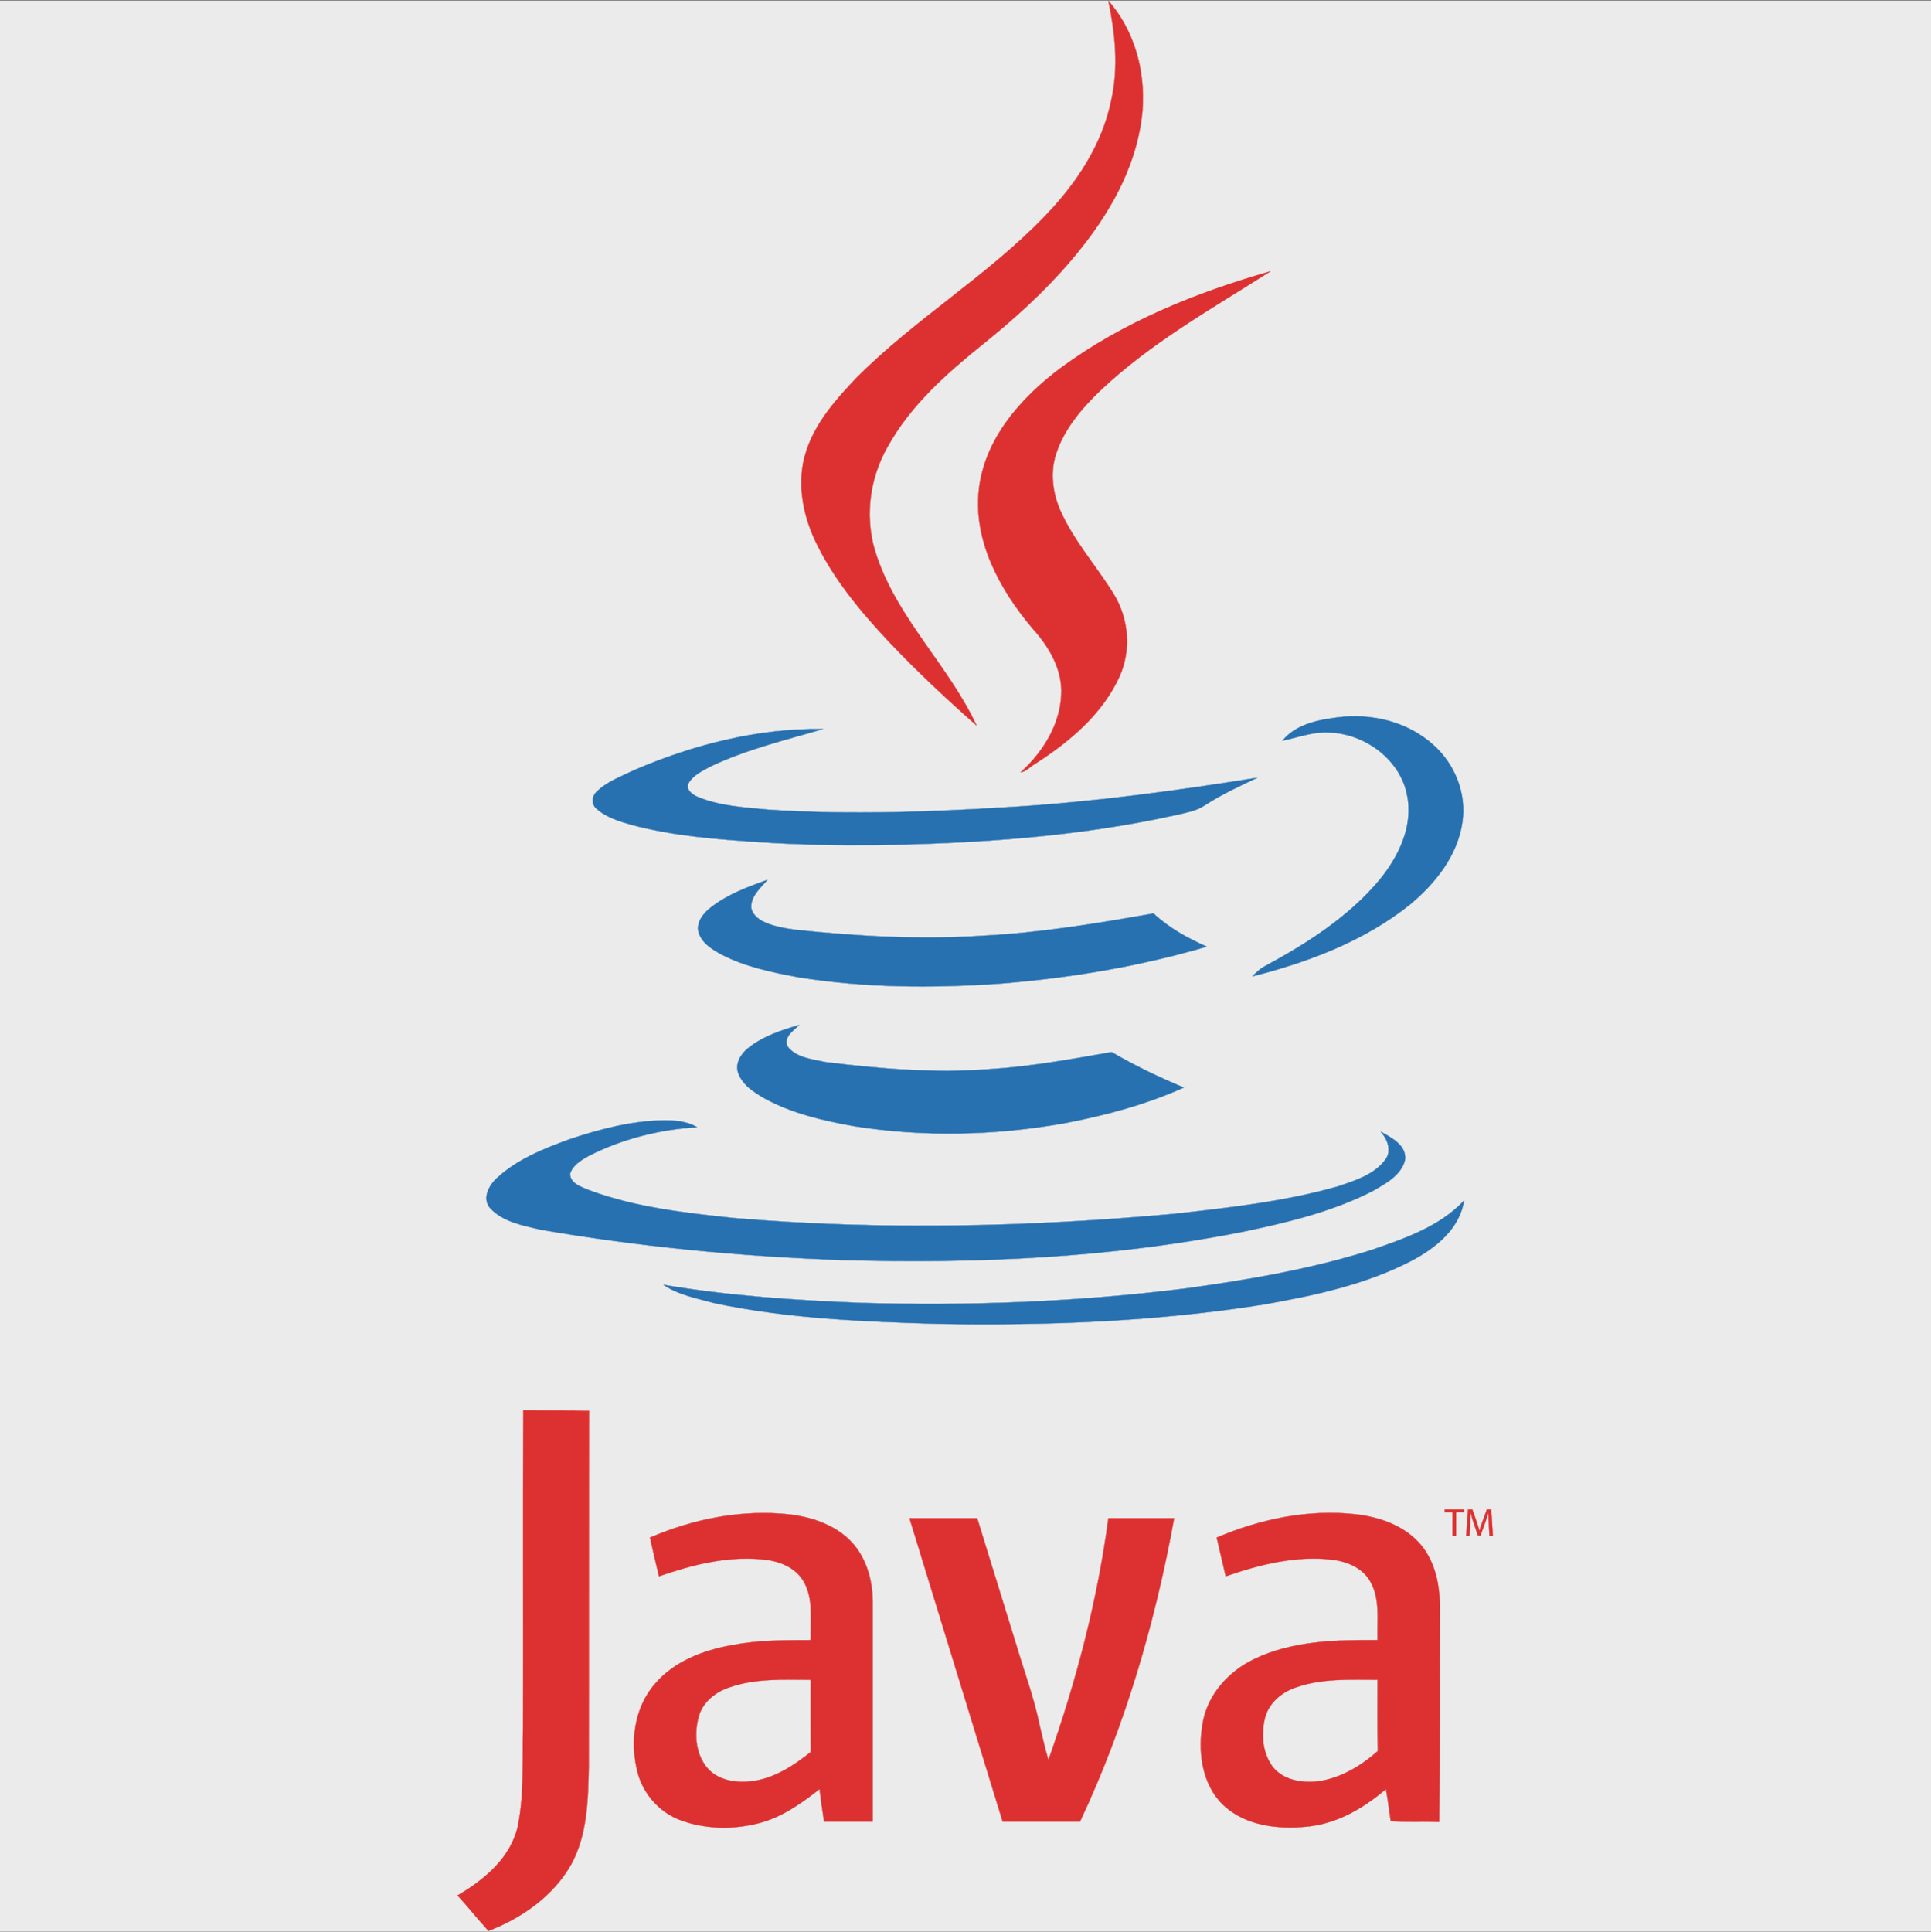 <?xml version="1.0" encoding="UTF-8"?>
<!DOCTYPE svg PUBLIC "-//W3C//DTD SVG 1.1//EN" "http://www.w3.org/Graphics/SVG/1.1/DTD/svg11.dtd">
<svg version="1.1" xmlns="http://www.w3.org/2000/svg" xmlns:xlink="http://www.w3.org/1999/xlink" x="0" y="0" width="2496" height="2496.585" viewBox="0, 0, 2496, 2496.585">
  <rect x="0" y="0" width="2496" height="2496.585" fill="#333333" stroke="none"/>
  <g id="Layer_1" transform="translate(0.001, 0.563)">
    <path d="M-0.001,0 L2495.999,0 L2495.999,2496 L-0.001,2496 z" fill="#EBEBEB"/>
    <path d="M1432.696,0.437 C1471.854,45.02 1484.779,108.77 1473.521,166.27 C1461.437,230.854 1425.604,287.937 1383.525,337.104 C1349.775,376.687 1311.021,411.687 1270.608,444.187 C1223.525,482.104 1177.275,522.937 1147.691,576.27 C1122.691,619.604 1116.858,672.937 1133.941,720.021 C1161.858,800.854 1226.858,860.854 1262.275,937.104 C1223.108,902.521 1184.775,866.687 1148.941,828.771 C1111.441,788.771 1076.025,746.271 1052.691,696.271 C1036.858,661.271 1029.775,620.437 1041.858,583.354 C1053.941,545.437 1081.025,515.02 1108.108,486.687 C1183.525,411.27 1276.446,355.854 1350.192,279.187 C1391.029,237.104 1424.775,186.687 1436.437,128.77 C1446.025,86.27 1441.442,42.52 1432.696,0.437 z" fill="#DD3131"/>
    <path d="M1432.696,0.437 C1471.854,45.02 1484.779,108.77 1473.521,166.27 C1461.437,230.854 1425.604,287.937 1383.525,337.104 C1349.775,376.687 1311.021,411.687 1270.608,444.187 C1223.525,482.104 1177.275,522.937 1147.691,576.27 C1122.691,619.604 1116.858,672.937 1133.941,720.021 C1161.858,800.854 1226.858,860.854 1262.275,937.104 C1223.108,902.521 1184.775,866.687 1148.941,828.771 C1111.441,788.771 1076.025,746.271 1052.691,696.271 C1036.858,661.271 1029.775,620.437 1041.858,583.354 C1053.941,545.437 1081.025,515.02 1108.108,486.687 C1183.525,411.27 1276.446,355.854 1350.192,279.187 C1391.029,237.104 1424.775,186.687 1436.437,128.77 C1446.025,86.27 1441.442,42.52 1432.696,0.437 z" fill-opacity="0" stroke="#DD3131" stroke-width="0.375"/>
    <path d="M1371.025,475.02 C1451.858,415.437 1546.438,377.52 1642.271,350.02 C1566.442,398.354 1487.275,442.52 1421.854,504.604 C1398.108,527.52 1375.604,553.77 1365.187,585.854 C1357.271,609.604 1360.608,635.854 1370.196,658.354 C1387.692,698.354 1417.271,730.854 1439.775,767.521 C1458.937,798.771 1462.275,838.771 1447.692,872.521 C1425.604,922.104 1382.271,958.354 1337.275,987.104 C1331.442,990.437 1326.446,996.687 1319.354,997.521 C1349.362,970.437 1372.692,932.104 1371.854,890.854 C1371.025,860.021 1353.942,832.937 1333.937,810.854 C1292.687,761.687 1258.108,699.187 1265.191,632.937 C1272.279,566.687 1319.771,513.354 1371.025,475.02 z" fill="#DD3131"/>
    <path d="M1371.025,475.02 C1451.858,415.437 1546.438,377.52 1642.271,350.02 C1566.442,398.354 1487.275,442.52 1421.854,504.604 C1398.108,527.52 1375.604,553.77 1365.187,585.854 C1357.271,609.604 1360.608,635.854 1370.196,658.354 C1387.692,698.354 1417.271,730.854 1439.775,767.521 C1458.937,798.771 1462.275,838.771 1447.692,872.521 C1425.604,922.104 1382.271,958.354 1337.275,987.104 C1331.442,990.437 1326.446,996.687 1319.354,997.521 C1349.362,970.437 1372.692,932.104 1371.854,890.854 C1371.025,860.021 1353.942,832.937 1333.937,810.854 C1292.687,761.687 1258.108,699.187 1265.191,632.937 C1272.279,566.687 1319.771,513.354 1371.025,475.02 z" fill-opacity="0" stroke="#DD3131" stroke-width="0.375"/>
    <path d="M1657.696,956.687 C1675.192,935.437 1703.104,930.021 1728.529,926.687 C1772.692,920.854 1819.771,932.104 1853.104,962.521 C1880.613,987.104 1896.025,1025.438 1890.188,1062.521 C1883.938,1105.438 1855.188,1141.271 1822.692,1168.354 C1763.946,1215.438 1691.442,1242.938 1618.942,1261.275 C1623.108,1256.683 1627.688,1252.517 1633.108,1249.188 C1688.104,1219.604 1742.688,1185.021 1783.108,1136.688 C1807.696,1106.688 1826.859,1067.521 1818.942,1027.938 C1810.609,982.104 1766.029,948.771 1720.608,946.271 C1698.938,944.187 1678.529,952.521 1657.696,956.687 z" fill="#2771B1"/>
    <path d="M1657.696,956.687 C1675.192,935.437 1703.104,930.021 1728.529,926.687 C1772.692,920.854 1819.771,932.104 1853.104,962.521 C1880.613,987.104 1896.025,1025.438 1890.188,1062.521 C1883.938,1105.438 1855.188,1141.271 1822.692,1168.354 C1763.946,1215.438 1691.442,1242.938 1618.942,1261.275 C1623.108,1256.683 1627.688,1252.517 1633.108,1249.188 C1688.104,1219.604 1742.688,1185.021 1783.108,1136.688 C1807.696,1106.688 1826.859,1067.521 1818.942,1027.938 C1810.609,982.104 1766.029,948.771 1720.608,946.271 C1698.938,944.187 1678.529,952.521 1657.696,956.687 z" fill-opacity="0" stroke="#2771B1" stroke-width="0.375"/>
    <path d="M820.187,994.604 C896.854,961.687 980.187,940.437 1063.941,941.687 C1015.191,955.854 965.187,967.937 919.354,989.604 C908.52,995.437 896.02,1000.854 889.77,1012.104 C886.437,1020.854 895.604,1026.688 902.27,1029.604 C930.604,1041.271 961.854,1042.938 992.27,1045.854 C1098.941,1052.938 1206.025,1048.771 1312.275,1042.104 C1417.271,1035.438 1521.438,1021.271 1625.192,1004.604 C1602.275,1015.437 1578.942,1026.271 1557.696,1040.021 C1546.854,1047.521 1533.525,1049.604 1521.438,1052.521 C1393.942,1080.854 1263.108,1089.604 1133.108,1091.688 C1082.691,1092.104 1032.691,1091.271 982.687,1087.938 C926.854,1084.188 870.604,1080.021 816.02,1065.438 C800.187,1060.854 783.52,1055.854 771.02,1044.604 C764.77,1039.604 764.77,1029.604 770.187,1023.771 C783.937,1009.604 803.104,1002.937 820.187,994.604 z" fill="#2771B1"/>
    <path d="M820.187,994.604 C896.854,961.687 980.187,940.437 1063.941,941.687 C1015.191,955.854 965.187,967.937 919.354,989.604 C908.52,995.437 896.02,1000.854 889.77,1012.104 C886.437,1020.854 895.604,1026.688 902.27,1029.604 C930.604,1041.271 961.854,1042.938 992.27,1045.854 C1098.941,1052.938 1206.025,1048.771 1312.275,1042.104 C1417.271,1035.438 1521.438,1021.271 1625.192,1004.604 C1602.275,1015.437 1578.942,1026.271 1557.696,1040.021 C1546.854,1047.521 1533.525,1049.604 1521.438,1052.521 C1393.942,1080.854 1263.108,1089.604 1133.108,1091.688 C1082.691,1092.104 1032.691,1091.271 982.687,1087.938 C926.854,1084.188 870.604,1080.021 816.02,1065.438 C800.187,1060.854 783.52,1055.854 771.02,1044.604 C764.77,1039.604 764.77,1029.604 770.187,1023.771 C783.937,1009.604 803.104,1002.937 820.187,994.604 z" fill-opacity="0" stroke="#2771B1" stroke-width="0.375"/>
    <path d="M918.52,1172.521 C940.187,1155.438 966.02,1145.854 991.854,1136.688 C983.52,1146.688 971.854,1156.271 971.02,1170.021 C970.604,1178.771 977.687,1185.438 984.77,1189.604 C998.52,1196.688 1013.941,1199.188 1029.358,1201.271 C1109.358,1209.604 1190.191,1214.188 1271.025,1208.771 C1344.771,1205.021 1418.112,1192.938 1491.029,1180.021 C1511.021,1198.771 1534.779,1211.688 1559.779,1222.938 C1471.854,1248.771 1381.442,1263.771 1290.604,1270.85 C1204.775,1276.688 1117.691,1276.271 1032.275,1262.517 C998.52,1256.267 963.937,1249.188 933.104,1233.354 C920.604,1226.688 906.437,1217.938 902.687,1203.354 C900.187,1190.854 909.354,1179.604 918.52,1172.521 z" fill="#2771B1"/>
    <path d="M918.52,1172.521 C940.187,1155.438 966.02,1145.854 991.854,1136.688 C983.52,1146.688 971.854,1156.271 971.02,1170.021 C970.604,1178.771 977.687,1185.438 984.77,1189.604 C998.52,1196.688 1013.941,1199.188 1029.358,1201.271 C1109.358,1209.604 1190.191,1214.188 1271.025,1208.771 C1344.771,1205.021 1418.112,1192.938 1491.029,1180.021 C1511.021,1198.771 1534.779,1211.688 1559.779,1222.938 C1471.854,1248.771 1381.442,1263.771 1290.604,1270.85 C1204.775,1276.688 1117.691,1276.271 1032.275,1262.517 C998.52,1256.267 963.937,1249.188 933.104,1233.354 C920.604,1226.688 906.437,1217.938 902.687,1203.354 C900.187,1190.854 909.354,1179.604 918.52,1172.521 z" fill-opacity="0" stroke="#2771B1" stroke-width="0.375"/>
    <path d="M966.854,1354.184 C986.02,1338.771 1009.775,1330.854 1033.108,1324.188 C1025.608,1331.267 1012.275,1340.017 1018.108,1352.1 C1029.358,1366.684 1050.191,1368.354 1066.858,1372.104 C1137.275,1380.854 1208.525,1386.688 1278.941,1381.267 C1332.271,1377.942 1384.779,1368.354 1436.862,1359.192 C1466.858,1376.688 1498.108,1391.684 1530.188,1405.025 C1481.025,1427.1 1428.104,1441.271 1375.192,1451.271 C1286.021,1467.1 1193.941,1469.184 1104.358,1455.025 C1064.775,1447.934 1024.358,1438.771 988.52,1419.184 C974.77,1411.275 960.187,1402.1 954.354,1386.688 C949.77,1374.604 957.27,1361.688 966.854,1354.184 z" fill="#2771B1"/>
    <path d="M966.854,1354.184 C986.02,1338.771 1009.775,1330.854 1033.108,1324.188 C1025.608,1331.267 1012.275,1340.017 1018.108,1352.1 C1029.358,1366.684 1050.191,1368.354 1066.858,1372.104 C1137.275,1380.854 1208.525,1386.688 1278.941,1381.267 C1332.271,1377.942 1384.779,1368.354 1436.862,1359.192 C1466.858,1376.688 1498.108,1391.684 1530.188,1405.025 C1481.025,1427.1 1428.104,1441.271 1375.192,1451.271 C1286.021,1467.1 1193.941,1469.184 1104.358,1455.025 C1064.775,1447.934 1024.358,1438.771 988.52,1419.184 C974.77,1411.275 960.187,1402.1 954.354,1386.688 C949.77,1374.604 957.27,1361.688 966.854,1354.184 z" fill-opacity="0" stroke="#2771B1" stroke-width="0.375"/>
    <path d="M735.604,1472.104 C773.937,1459.192 813.52,1448.775 853.937,1447.521 C870.187,1447.104 886.854,1447.934 901.02,1456.267 C852.687,1459.192 804.354,1471.267 761.02,1493.354 C751.437,1498.775 740.604,1505.025 736.854,1516.271 C736.854,1529.184 751.437,1533.35 761.02,1537.517 C821.437,1560.021 886.02,1567.1 949.354,1573.775 C1138.108,1589.6 1328.104,1585.434 1516.858,1568.355 C1588.104,1560.434 1659.779,1552.517 1728.942,1532.938 C1751.021,1525.434 1776.021,1517.938 1790.604,1498.35 C1799.363,1486.688 1793.525,1472.104 1784.779,1462.104 C1798.938,1470.021 1818.942,1480.025 1816.029,1499.188 C1810.609,1519.184 1790.188,1529.6 1773.521,1539.188 C1720.196,1566.271 1661.433,1580.025 1603.104,1592.1 C1433.525,1625.434 1259.775,1632.938 1087.275,1627.942 C957.27,1623.35 827.27,1610.85 698.937,1588.771 C676.02,1583.35 650.187,1578.771 633.52,1560.85 C622.687,1548.35 632.27,1530.854 642.687,1521.692 C668.937,1497.521 702.687,1484.192 735.604,1472.104 z" fill="#2771B1"/>
    <path d="M735.604,1472.104 C773.937,1459.192 813.52,1448.775 853.937,1447.521 C870.187,1447.104 886.854,1447.934 901.02,1456.267 C852.687,1459.192 804.354,1471.267 761.02,1493.354 C751.437,1498.775 740.604,1505.025 736.854,1516.271 C736.854,1529.184 751.437,1533.35 761.02,1537.517 C821.437,1560.021 886.02,1567.1 949.354,1573.775 C1138.108,1589.6 1328.104,1585.434 1516.858,1568.355 C1588.104,1560.434 1659.779,1552.517 1728.942,1532.938 C1751.021,1525.434 1776.021,1517.938 1790.604,1498.35 C1799.363,1486.688 1793.525,1472.104 1784.779,1462.104 C1798.938,1470.021 1818.942,1480.025 1816.029,1499.188 C1810.609,1519.184 1790.188,1529.6 1773.521,1539.188 C1720.196,1566.271 1661.433,1580.025 1603.104,1592.1 C1433.525,1625.434 1259.775,1632.938 1087.275,1627.942 C957.27,1623.35 827.27,1610.85 698.937,1588.771 C676.02,1583.35 650.187,1578.771 633.52,1560.85 C622.687,1548.35 632.27,1530.854 642.687,1521.692 C668.937,1497.521 702.687,1484.192 735.604,1472.104 z" fill-opacity="0" stroke="#2771B1" stroke-width="0.375"/>
    <path d="M1773.938,1614.6 C1816.029,1600.017 1861.021,1584.605 1892.271,1551.271 C1886.863,1587.517 1855.613,1612.517 1824.775,1628.771 C1765.604,1659.605 1699.363,1673.776 1633.525,1685.434 C1494.354,1707.521 1353.104,1712.934 1211.858,1710.434 C1115.608,1707.521 1018.525,1703.771 923.937,1683.767 C901.437,1677.517 877.27,1673.351 857.687,1660.021 C941.854,1674.188 1027.275,1680.026 1112.691,1683.351 C1253.108,1687.517 1393.942,1682.109 1533.525,1664.601 C1614.358,1653.355 1695.608,1639.601 1773.938,1614.6 z" fill="#2771B1"/>
    <path d="M1773.938,1614.6 C1816.029,1600.017 1861.021,1584.605 1892.271,1551.271 C1886.863,1587.517 1855.613,1612.517 1824.775,1628.771 C1765.604,1659.605 1699.363,1673.776 1633.525,1685.434 C1494.354,1707.521 1353.104,1712.934 1211.858,1710.434 C1115.608,1707.521 1018.525,1703.771 923.937,1683.767 C901.437,1677.517 877.27,1673.351 857.687,1660.021 C941.854,1674.188 1027.275,1680.026 1112.691,1683.351 C1253.108,1687.517 1393.942,1682.109 1533.525,1664.601 C1614.358,1653.355 1695.608,1639.601 1773.938,1614.6 z" fill-opacity="0" stroke="#2771B1" stroke-width="0.375"/>
    <path d="M676.02,2232.522 C676.437,2095.851 675.603,1959.192 676.437,1822.105 C704.77,1822.934 733.104,1822.105 761.437,1822.934 C761.02,1975.859 761.437,2129.184 761.02,2282.522 C760.187,2325.434 759.354,2370.438 738.52,2408.768 C715.603,2449.605 674.77,2478.355 631.437,2495.022 C617.687,2480.026 605.187,2464.189 591.437,2449.189 C626.437,2428.772 661.437,2399.605 669.77,2357.522 C677.687,2316.272 675.187,2274.188 676.02,2232.522 z" fill="#DD3131"/>
    <path d="M676.02,2232.522 C676.437,2095.851 675.603,1959.192 676.437,1822.105 C704.77,1822.934 733.104,1822.105 761.437,1822.934 C761.02,1975.859 761.437,2129.184 761.02,2282.522 C760.187,2325.434 759.354,2370.438 738.52,2408.768 C715.603,2449.605 674.77,2478.355 631.437,2495.022 C617.687,2480.026 605.187,2464.189 591.437,2449.189 C626.437,2428.772 661.437,2399.605 669.77,2357.522 C677.687,2316.272 675.187,2274.188 676.02,2232.522 z" fill-opacity="0" stroke="#DD3131" stroke-width="0.375"/>
    <path d="M943.52,2180.026 C925.187,2185.851 908.104,2199.188 903.104,2218.355 C897.27,2239.601 898.937,2264.601 912.687,2282.522 C926.02,2300.018 950.187,2304.184 971.02,2301.688 C1000.187,2298.351 1025.608,2281.684 1048.108,2263.772 C1048.108,2232.522 1047.691,2201.688 1048.108,2170.442 C1013.108,2170.442 977.27,2168.359 943.52,2180.026 z M840.187,1986.688 C896.437,1962.517 958.937,1950.017 1020.191,1956.684 C1051.858,1960.434 1084.775,1972.105 1105.191,1997.521 C1122.275,2019.184 1128.525,2047.105 1128.104,2074.188 L1128.104,2353.772 L1065.191,2353.772 C1063.108,2340.018 1061.025,2325.859 1059.358,2311.688 C1035.608,2330.438 1010.191,2348.351 980.604,2355.855 C946.854,2364.601 909.77,2363.772 876.854,2350.859 C851.437,2340.443 831.437,2317.526 824.354,2290.855 C813.937,2252.101 819.354,2206.684 846.854,2175.434 C871.437,2146.692 908.52,2132.521 945.187,2125.859 C978.937,2119.184 1013.525,2119.184 1048.108,2119.184 C1047.275,2092.938 1052.275,2064.188 1037.275,2040.855 C1025.191,2022.934 1003.104,2015.855 982.687,2014.601 C938.104,2010.851 893.937,2022.105 851.854,2036.688 C847.687,2020.021 843.937,2003.355 840.187,1986.688 z" fill="#DD3131"/>
    <path d="M943.52,2180.026 C925.187,2185.851 908.104,2199.188 903.104,2218.355 C897.27,2239.601 898.937,2264.601 912.687,2282.522 C926.02,2300.018 950.187,2304.184 971.02,2301.688 C1000.187,2298.351 1025.608,2281.684 1048.108,2263.772 C1048.108,2232.522 1047.691,2201.688 1048.108,2170.442 C1013.108,2170.442 977.27,2168.359 943.52,2180.026 z M840.187,1986.688 C896.437,1962.517 958.937,1950.017 1020.191,1956.684 C1051.858,1960.434 1084.775,1972.105 1105.191,1997.521 C1122.275,2019.184 1128.525,2047.105 1128.104,2074.188 L1128.104,2353.772 L1065.191,2353.772 C1063.108,2340.018 1061.025,2325.859 1059.358,2311.688 C1035.608,2330.438 1010.191,2348.351 980.604,2355.855 C946.854,2364.601 909.77,2363.772 876.854,2350.859 C851.437,2340.443 831.437,2317.526 824.354,2290.855 C813.937,2252.101 819.354,2206.684 846.854,2175.434 C871.437,2146.692 908.52,2132.521 945.187,2125.859 C978.937,2119.184 1013.525,2119.184 1048.108,2119.184 C1047.275,2092.938 1052.275,2064.188 1037.275,2040.855 C1025.191,2022.934 1003.104,2015.855 982.687,2014.601 C938.104,2010.851 893.937,2022.105 851.854,2036.688 C847.687,2020.021 843.937,2003.355 840.187,1986.688 z" fill-opacity="0" stroke="#DD3131" stroke-width="0.375"/>
    <path d="M1674.775,2180.438 C1657.271,2186.276 1641.029,2199.605 1635.608,2217.938 C1629.771,2239.188 1631.442,2264.188 1644.771,2282.522 C1658.525,2300.434 1683.108,2304.184 1704.359,2301.688 C1733.109,2297.522 1759.354,2281.684 1781.025,2262.518 C1780.188,2232.109 1780.613,2201.272 1780.613,2170.442 C1745.196,2170.442 1708.938,2168.359 1674.775,2180.438 z M1572.692,1986.688 C1629.358,1962.517 1691.858,1949.605 1753.529,1956.684 C1784.354,1960.434 1816.029,1971.692 1836.438,1995.851 C1855.613,2018.767 1861.438,2049.188 1861.021,2078.355 C1860.609,2170.442 1861.438,2262.105 1860.192,2354.184 C1839.359,2353.355 1818.525,2354.601 1797.692,2353.355 C1795.609,2339.188 1793.942,2325.434 1791.442,2311.688 C1762.275,2336.688 1727.275,2357.109 1687.692,2360.434 C1651.446,2363.772 1610.608,2359.193 1582.271,2333.351 C1552.688,2305.855 1547.692,2261.276 1555.188,2223.351 C1562.275,2188.359 1588.521,2159.605 1620.196,2144.184 C1669.767,2120.021 1726.446,2118.767 1780.613,2119.184 C1779.771,2093.767 1784.354,2066.684 1771.438,2043.767 C1761.438,2025.434 1740.188,2017.101 1720.196,2015.017 C1673.933,2010.021 1627.688,2021.692 1584.354,2036.688 C1580.613,2020.021 1576.446,2003.355 1572.692,1986.688 z" fill="#DD3131"/>
    <path d="M1674.775,2180.438 C1657.271,2186.276 1641.029,2199.605 1635.608,2217.938 C1629.771,2239.188 1631.442,2264.188 1644.771,2282.522 C1658.525,2300.434 1683.108,2304.184 1704.359,2301.688 C1733.109,2297.522 1759.354,2281.684 1781.025,2262.518 C1780.188,2232.109 1780.613,2201.272 1780.613,2170.442 C1745.196,2170.442 1708.938,2168.359 1674.775,2180.438 z M1572.692,1986.688 C1629.358,1962.517 1691.858,1949.605 1753.529,1956.684 C1784.354,1960.434 1816.029,1971.692 1836.438,1995.851 C1855.613,2018.767 1861.438,2049.188 1861.021,2078.355 C1860.609,2170.442 1861.438,2262.105 1860.192,2354.184 C1839.359,2353.355 1818.525,2354.601 1797.692,2353.355 C1795.609,2339.188 1793.942,2325.434 1791.442,2311.688 C1762.275,2336.688 1727.275,2357.109 1687.692,2360.434 C1651.446,2363.772 1610.608,2359.193 1582.271,2333.351 C1552.688,2305.855 1547.692,2261.276 1555.188,2223.351 C1562.275,2188.359 1588.521,2159.605 1620.196,2144.184 C1669.767,2120.021 1726.446,2118.767 1780.613,2119.184 C1779.771,2093.767 1784.354,2066.684 1771.438,2043.767 C1761.438,2025.434 1740.188,2017.101 1720.196,2015.017 C1673.933,2010.021 1627.688,2021.692 1584.354,2036.688 C1580.613,2020.021 1576.446,2003.355 1572.692,1986.688 z" fill-opacity="0" stroke="#DD3131" stroke-width="0.375"/>
    <path d="M1175.608,1961.688 L1263.108,1961.688 C1280.187,2016.684 1296.854,2071.268 1313.946,2126.272 C1323.937,2160.026 1336.437,2193.355 1343.525,2227.943 C1347.279,2243.355 1350.604,2259.193 1355.187,2274.188 C1391.029,2172.938 1418.525,2068.355 1432.696,1961.688 L1517.688,1961.688 C1493.113,2096.693 1454.358,2229.601 1396.025,2353.772 L1296.025,2353.772 C1256.025,2222.934 1215.608,2092.526 1175.608,1961.688 z" fill="#DD3131"/>
    <path d="M1175.608,1961.688 L1263.108,1961.688 C1280.187,2016.684 1296.854,2071.268 1313.946,2126.272 C1323.937,2160.026 1336.437,2193.355 1343.525,2227.943 C1347.279,2243.355 1350.604,2259.193 1355.187,2274.188 C1391.029,2172.938 1418.525,2068.355 1432.696,1961.688 L1517.688,1961.688 C1493.113,2096.693 1454.358,2229.601 1396.025,2353.772 L1296.025,2353.772 C1256.025,2222.934 1215.608,2092.526 1175.608,1961.688 z" fill-opacity="0" stroke="#DD3131" stroke-width="0.375"/>
    <path d="M1877.65,1954.117 L1867.409,1954.117 L1867.409,1950.417 L1892.342,1950.417 L1892.342,1954.117 L1882.046,1954.117 L1882.046,1984.101 L1877.65,1984.101 L1877.65,1954.117 z" fill="#DD3131"/>
    <path d="M1877.65,1954.117 L1867.409,1954.117 L1867.409,1950.417 L1892.342,1950.417 L1892.342,1954.117 L1882.046,1954.117 L1882.046,1984.101 L1877.65,1984.101 L1877.65,1954.117 z" fill-opacity="0" stroke="#DD3131" stroke-width="0.375"/>
    <path d="M1924.488,1969.309 C1924.238,1964.609 1923.938,1958.913 1923.938,1954.767 L1923.838,1954.767 C1922.642,1958.667 1921.288,1962.913 1919.592,1967.559 L1913.642,1983.901 L1910.346,1983.901 L1904.85,1967.863 C1903.25,1963.063 1901.95,1958.763 1901,1954.767 L1900.9,1954.767 C1900.8,1958.967 1900.55,1964.563 1900.25,1969.659 L1899.354,1984.101 L1895.204,1984.101 L1897.554,1950.417 L1903.1,1950.417 L1908.846,1966.709 C1910.246,1970.855 1911.346,1974.555 1912.242,1978.055 L1912.346,1978.055 C1913.246,1974.659 1914.446,1970.959 1915.942,1966.709 L1921.942,1950.417 L1927.488,1950.417 L1929.588,1984.101 L1925.288,1984.101 L1924.488,1969.309 z" fill="#DD3131"/>
    <path d="M1924.488,1969.309 C1924.238,1964.609 1923.938,1958.913 1923.938,1954.767 L1923.838,1954.767 C1922.642,1958.667 1921.288,1962.913 1919.592,1967.559 L1913.642,1983.901 L1910.346,1983.901 L1904.85,1967.863 C1903.25,1963.063 1901.95,1958.763 1901,1954.767 L1900.9,1954.767 C1900.8,1958.967 1900.55,1964.563 1900.25,1969.659 L1899.354,1984.101 L1895.204,1984.101 L1897.554,1950.417 L1903.1,1950.417 L1908.846,1966.709 C1910.246,1970.855 1911.346,1974.555 1912.242,1978.055 L1912.346,1978.055 C1913.246,1974.659 1914.446,1970.959 1915.942,1966.709 L1921.942,1950.417 L1927.488,1950.417 L1929.588,1984.101 L1925.288,1984.101 L1924.488,1969.309 z" fill-opacity="0" stroke="#DD3131" stroke-width="0.375"/>
  </g>
</svg>
